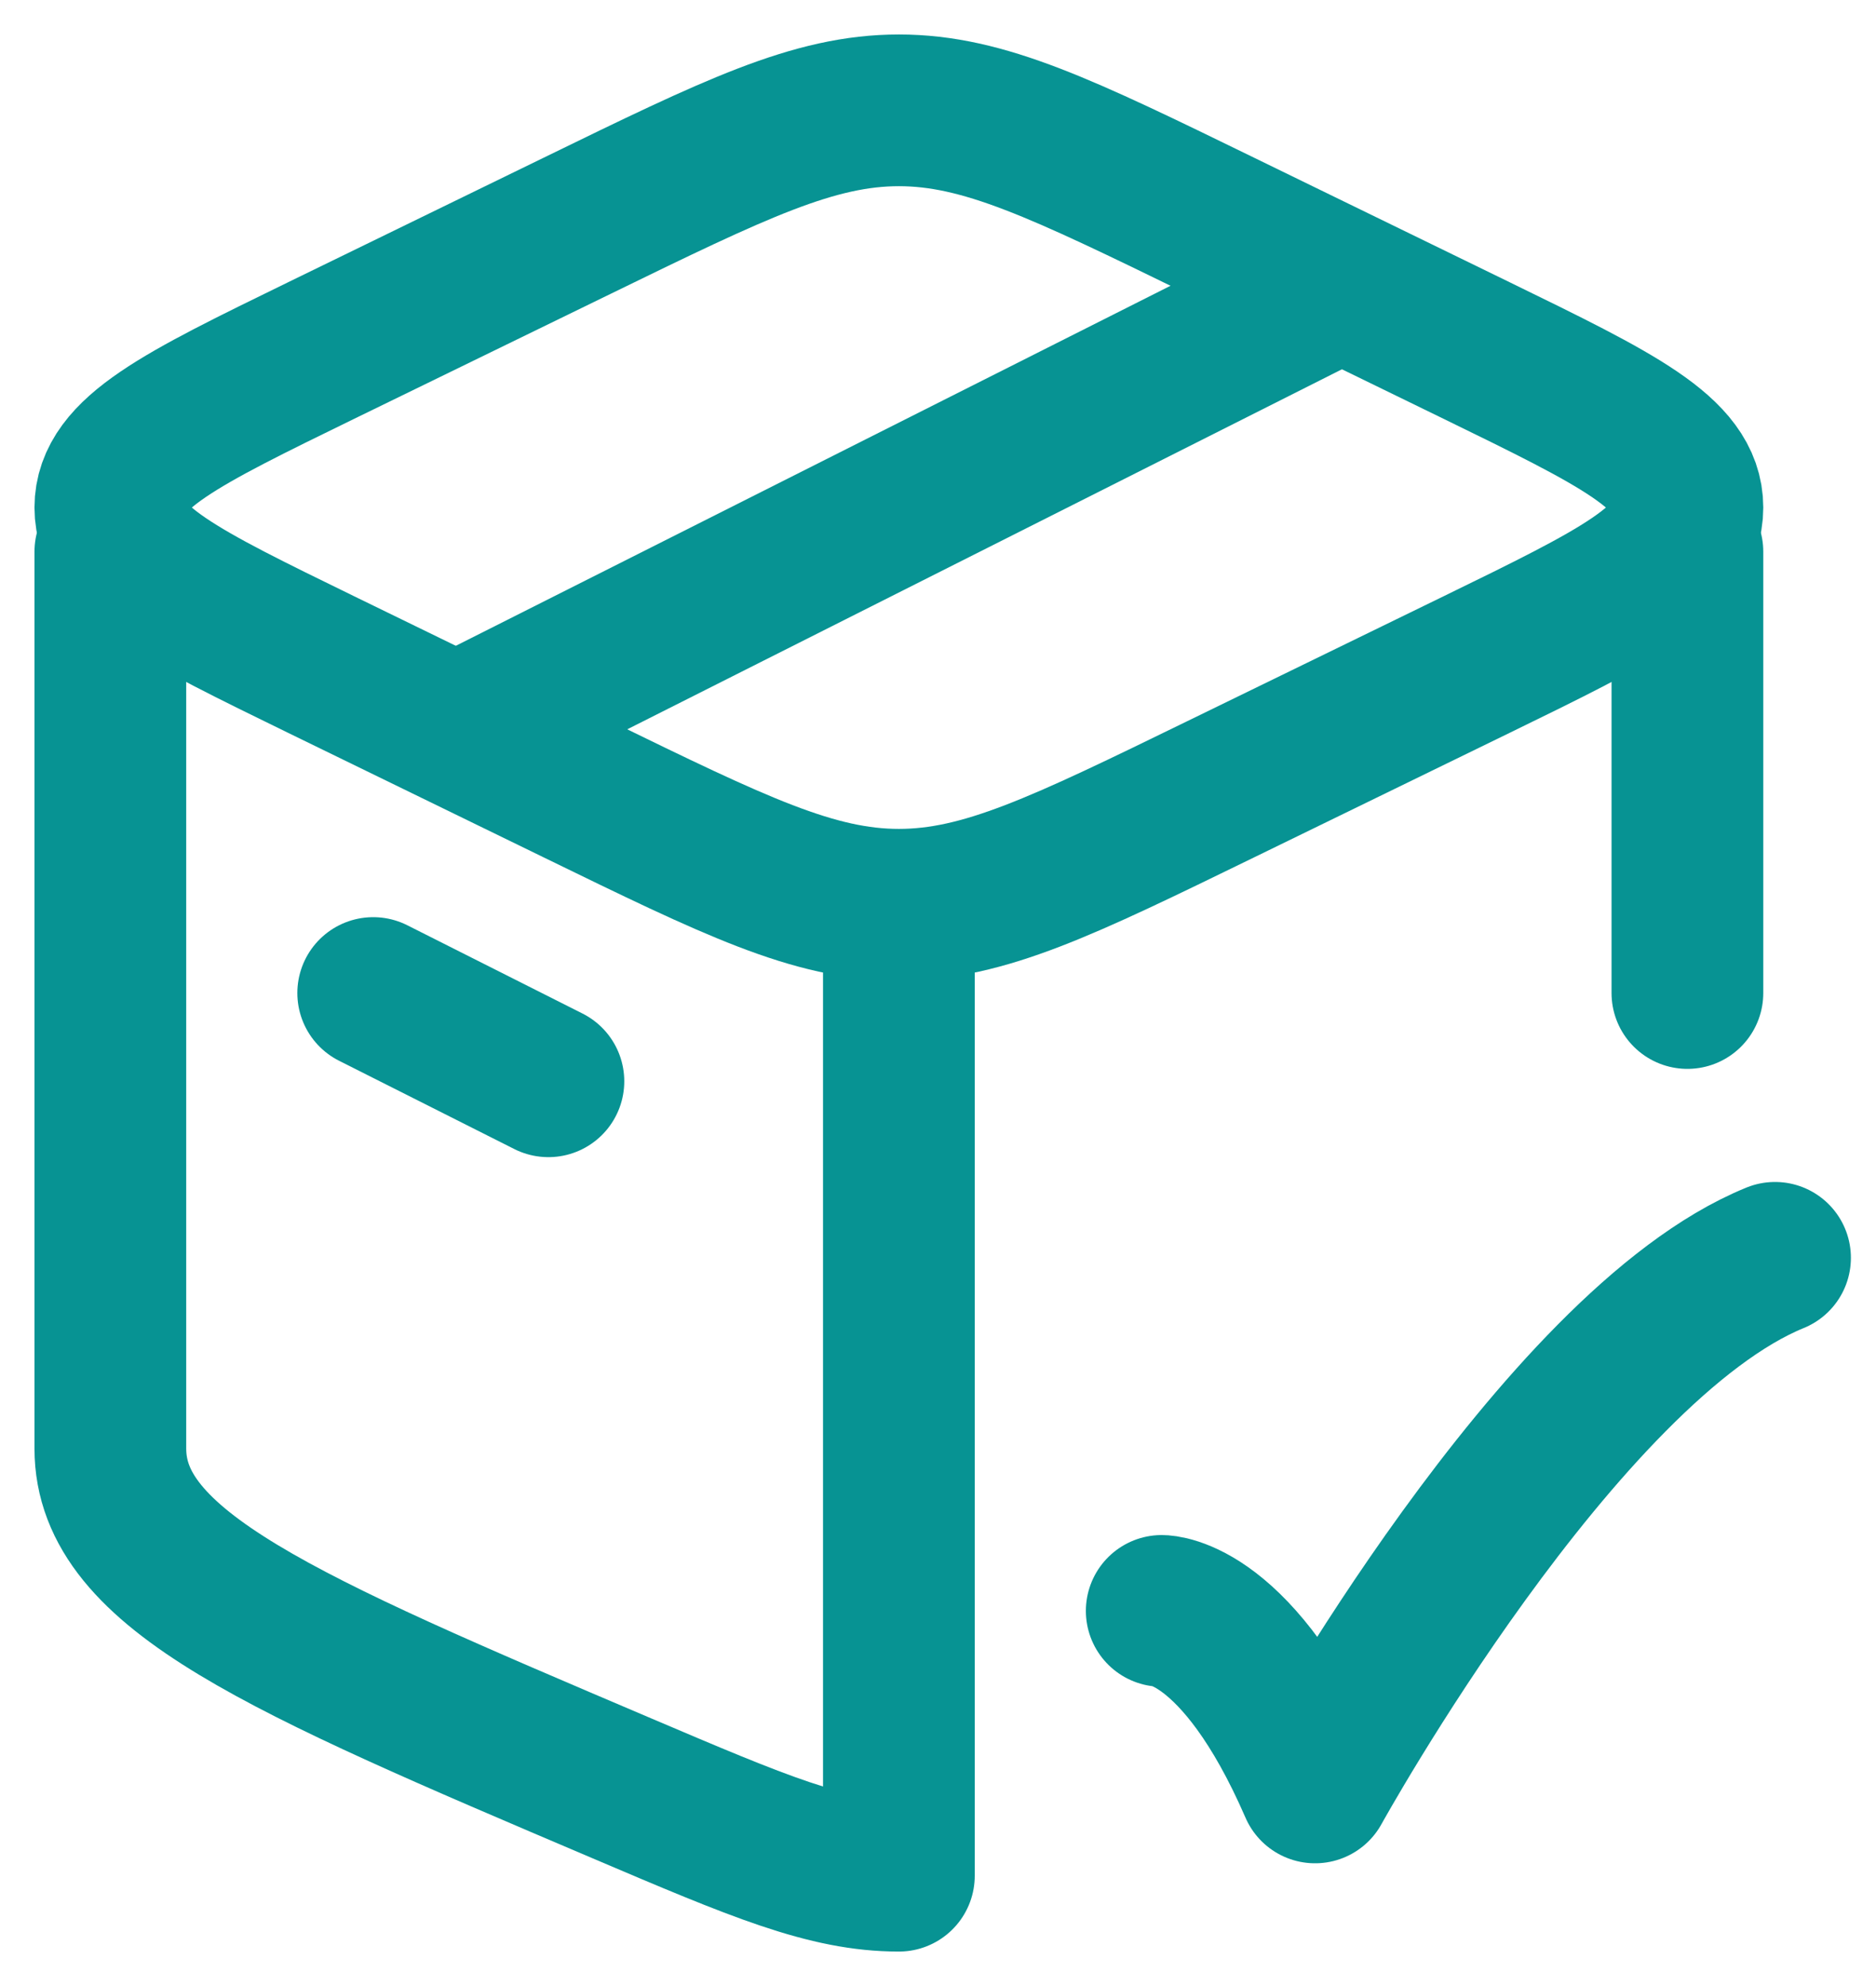 <svg xmlns="http://www.w3.org/2000/svg" width="34" height="36" viewBox="0 0 34 36" fill="none"><path d="M30.582 10V18M2 10C2 14.903 2 25.639 2 26.258C2 28.47 5.089 29.785 11.268 32.415C13.751 33.472 14.992 34 16.291 34L16.291 16.968" stroke="#079393" stroke-width="2.75" stroke-linecap="round" stroke-linejoin="round"></path><path d="M21.055 29.2C21.055 29.2 22.444 29.2 23.834 32.4C23.834 32.4 28.247 24.4 32.17 22.8" stroke="#079393" stroke-width="2.75" stroke-linecap="round" stroke-linejoin="round"></path><path d="M10.457 14.306L5.818 12.045C3.273 10.803 2 10.183 2 9.2C2 8.217 3.273 7.597 5.818 6.355L10.457 4.094C13.32 2.698 14.751 2 16.291 2C17.831 2 19.262 2.698 22.125 4.094L26.764 6.355C29.309 7.597 30.582 8.217 30.582 9.2C30.582 10.183 29.309 10.803 26.764 12.045L22.125 14.306C19.262 15.702 17.831 16.4 16.291 16.4C14.751 16.4 13.32 15.702 10.457 14.306Z" stroke="#079393" stroke-width="2.75" stroke-linecap="round" stroke-linejoin="round"></path><path d="M6.764 18L9.939 19.6" stroke="#079393" stroke-width="2.75" stroke-linecap="round" stroke-linejoin="round"></path><path d="M24.23 5.2L8.352 13.2" stroke="#079393" stroke-width="2.75" stroke-linecap="round" stroke-linejoin="round"></path></svg>